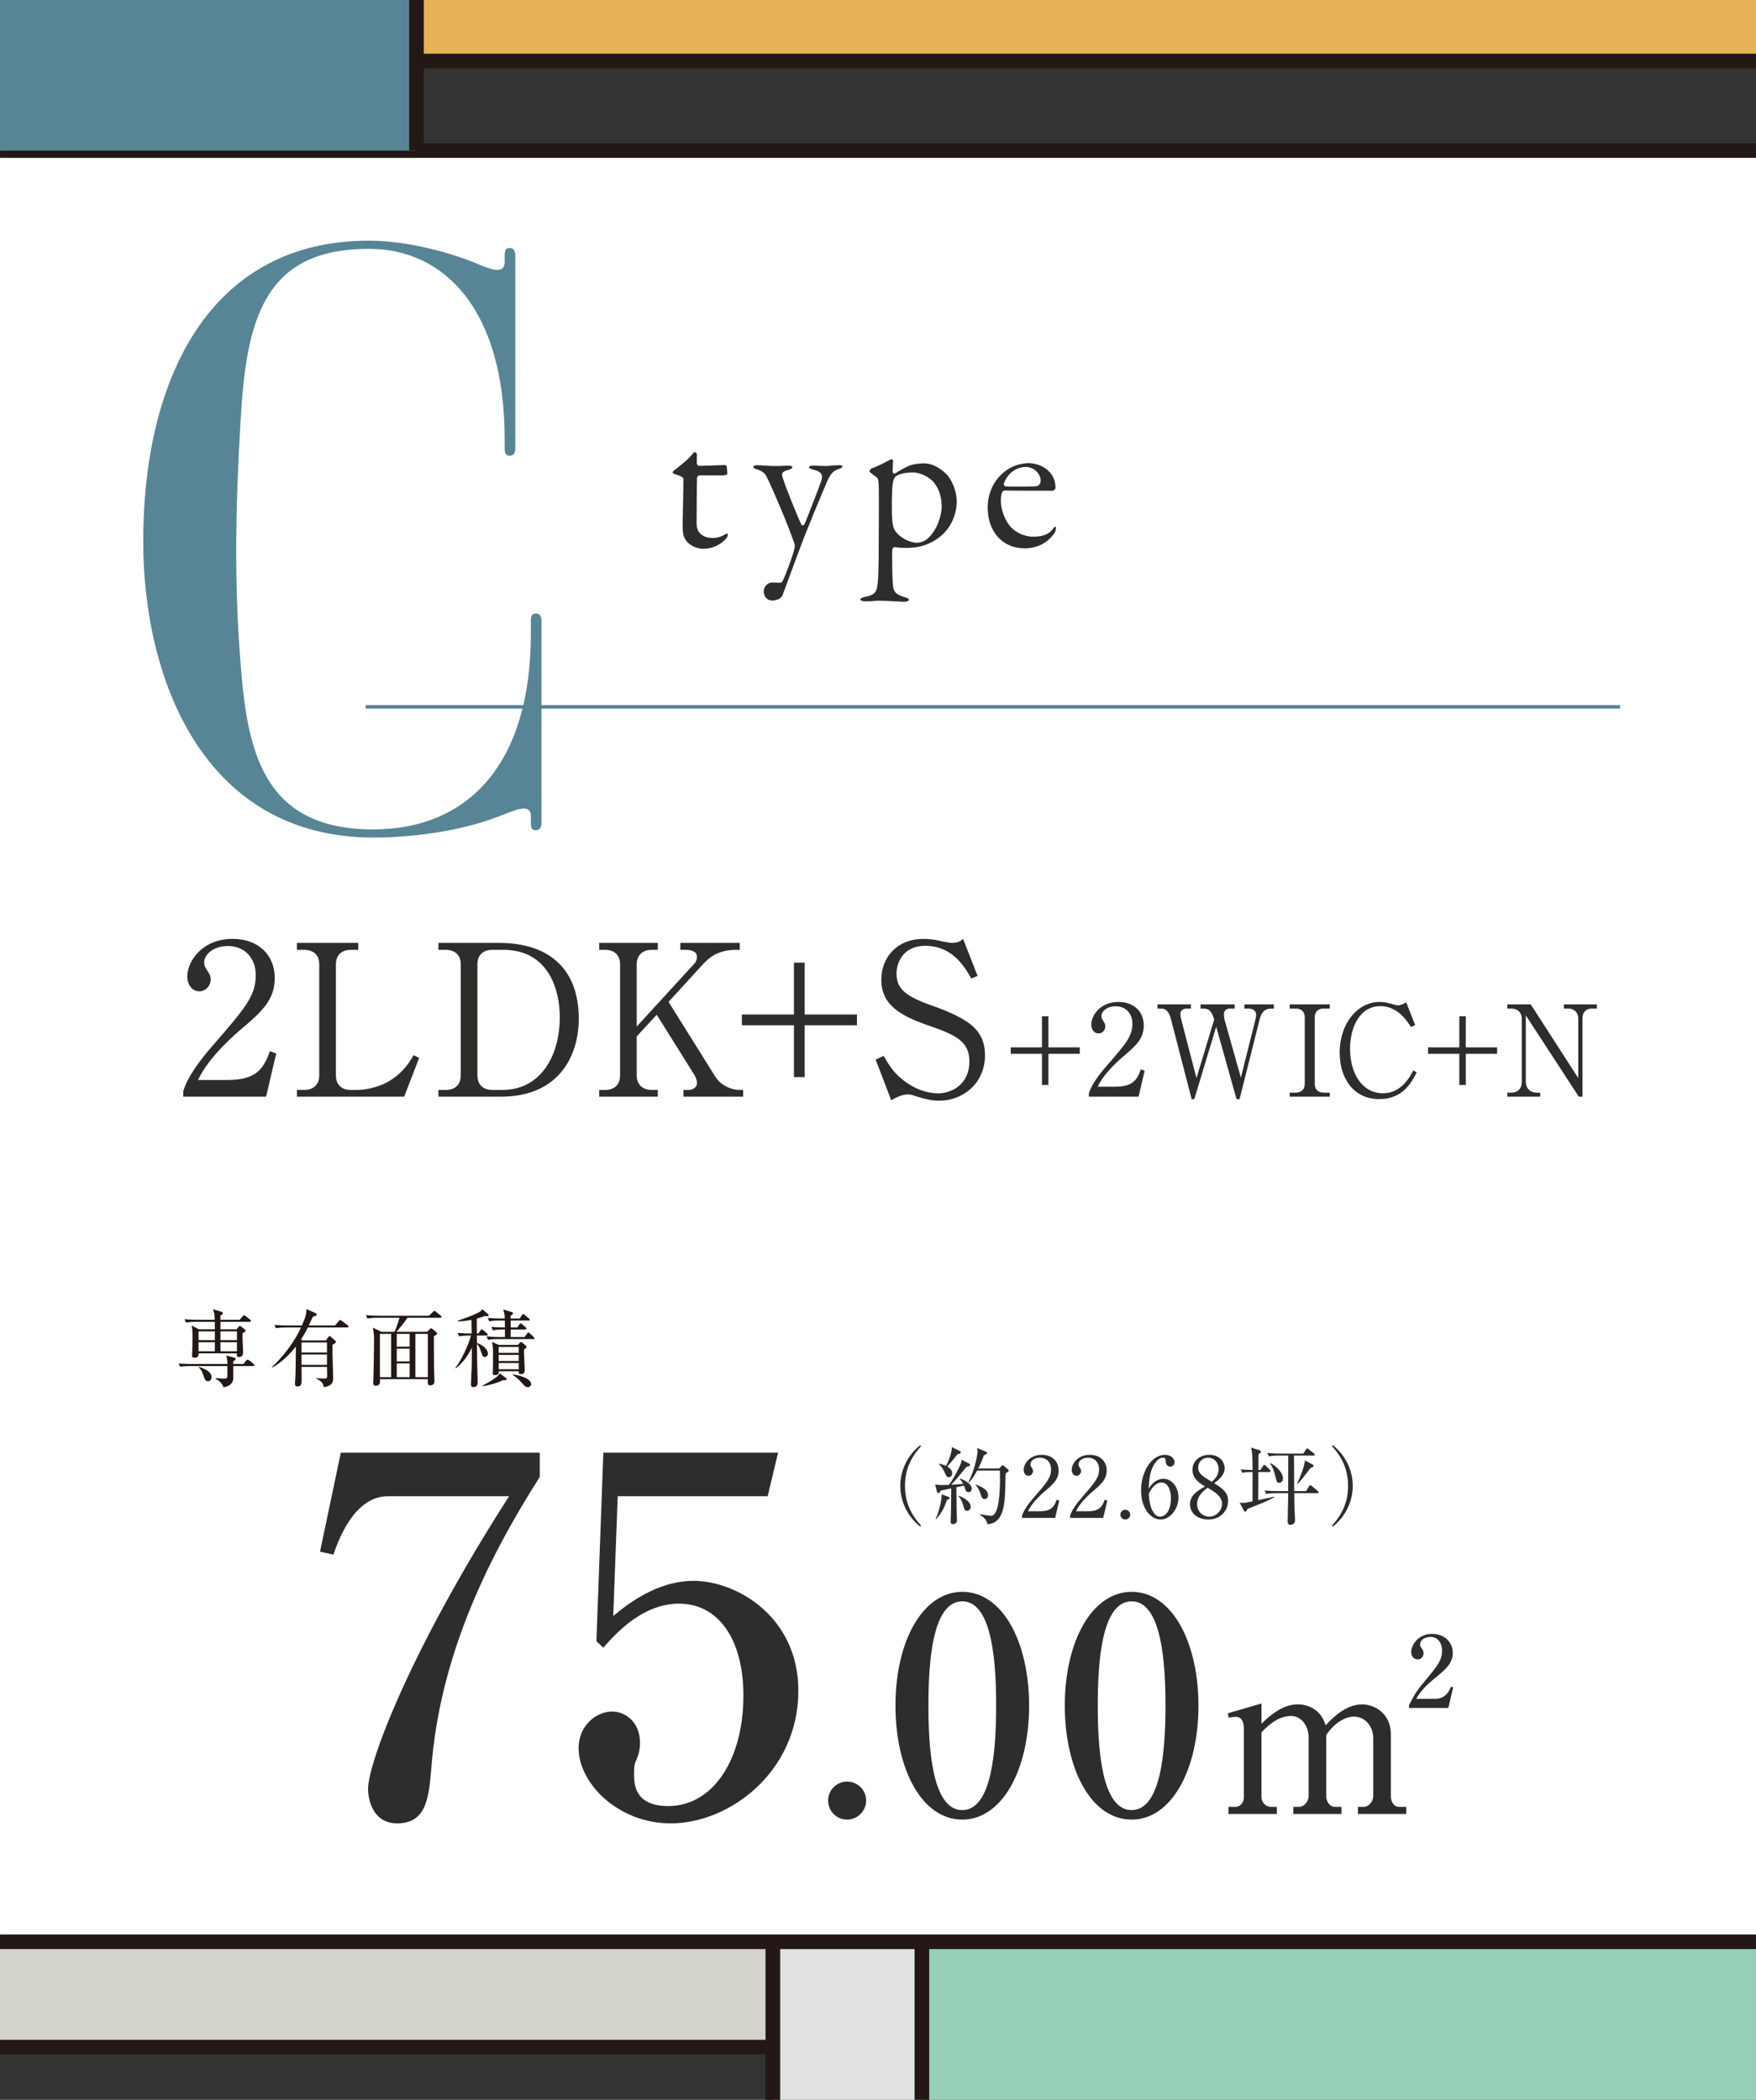 <?xml version="1.0" encoding="UTF-8"?><svg xmlns="http://www.w3.org/2000/svg" width="250" height="298.976" viewBox="0 0 250 298.976"><rect x="0" y="0" width="250" height="298.976" fill="#333333" stroke="none"/><defs><style>.d{fill:#231815;}.d,.e,.f,.g,.h,.i,.j,.k,.l{stroke-width:0px;}.m{stroke:#231815;stroke-width:2.083px;}.m,.n{fill:none;stroke-miterlimit:10;}.n{stroke:#578596;stroke-width:.5px;}.e,.f{fill:#578596;}.f,.g,.h,.i{mix-blend-mode:multiply;}.g{fill:#96d0b6;}.h{fill:#d4d3ca;}.i{fill:#e7b258;}.o{isolation:isolate;}.j{fill:#dfe1e2;}.k{fill:#2d2d2b;}.l{fill:#fff;}</style></defs><g class="o"><g id="b"><g id="c"><rect class="l" y="21.44" width="250" height="255.03"/><rect class="j" x="110.029" y="276.471" width="21.221" height="22.505" transform="translate(241.279 575.447) rotate(180)"/><rect class="g" x="131.25" y="276.471" width="118.748" height="22.505" transform="translate(381.248 575.447) rotate(180)"/><rect class="h" y="276.471" width="110.029" height="15.004" transform="translate(110.029 567.945) rotate(180)"/><path class="m" d="M0,291.475h110.029H0Z"/><line class="m" x1="110.029" y1="298.976" x2="110.029" y2="276.471"/><line class="m" x1="131.25" y1="298.976" x2="131.25" y2="276.471"/><line class="m" x1=".002" y1="276.471" x2="250" y2="276.471"/><line class="m" x1=".002" y1="21.441" x2="250" y2="21.44"/><rect class="i" x="59.295" y="0" width="190.705" height="8.686" transform="translate(309.295 8.686) rotate(180)"/><rect class="f" width="59.295" height="21.441" transform="translate(59.295 21.441) rotate(180)"/><path class="m" d="M59.295,8.686h190.705H59.295Z"/><line class="m" x1="59.295" y1="21.441" x2="59.295"/><path class="k" d="M37.883,156.147h-11.79v-.81c.601-1.891,2.011-3.99,4.41-6.72,4.41-5.101,5.91-6.811,5.91-9.81,0-2.25-1.44-4.11-3.99-4.11-2.1,0-3.359,1.26-3.359,2.34,0,.09,0,.48.3.93.39.601.63.931.63,1.5,0,.9-.72,1.681-1.62,1.681-1.05,0-1.71-.99-1.71-2.101,0-2.189,2.13-5.369,6.45-5.369,3.72,0,5.999,2.34,5.999,5.579,0,3.03-1.739,4.68-4.439,6.99-1.02.84-4.979,4.229-6.479,7.529h4.14c4.2,0,5.189-1.62,6.09-4.109l.899.33-1.439,6.149Z"/><path class="k" d="M51.002,135.238h-1.05c-1.29,0-2.13.72-2.13,2.07v15.809c0,1.261.75,2.07,2.13,2.07h.81c1.83,0,3.601-.63,4.65-1.26,1.979-1.2,2.85-2.64,3.479-3.69l.78.391-2.13,5.52h-15.27v-.96h1.02c1.23,0,2.16-.66,2.16-2.07v-15.809c0-1.351-.84-2.07-2.16-2.07h-1.02v-.99h8.729v.99Z"/><path class="k" d="M62.42,134.248h8.609c7.02,0,11.37,3.601,11.37,10.8,0,5.13-2.7,11.1-11.1,11.1h-8.88v-.96h1.02c1.29,0,2.16-.69,2.16-2.07v-15.809c0-1.351-.84-2.07-2.16-2.07h-1.02v-.99ZM67.97,153.117c0,1.261.75,2.07,2.13,2.07h1.44c5.43,0,8.159-4.859,8.159-10.38,0-3.81-1.56-9.569-8.04-9.569h-1.56c-1.29,0-2.13.72-2.13,2.07v15.809Z"/><path class="k" d="M95.179,142.648l6.66,10.649c.689,1.109,2.07,1.89,3.54,1.89h.42v.96h-8.49v-.96h.721c.569,0,1.199-.33,1.199-.99,0-.449-.21-.899-.42-1.229l-5.31-8.49-2.85,3.09v5.55c0,1.32.84,2.07,2.16,2.07h.84v.96h-8.34v-.96h.84c1.229,0,2.13-.66,2.13-2.07v-15.809c0-1.351-.84-2.07-2.13-2.07h-.84v-.99h8.34v.99h-.84c-1.29,0-2.16.72-2.16,2.07v8.85l8.189-8.94c.3-.329.39-.72.39-.96,0-.869-.93-1.02-1.59-1.02h-.779v-.99h8.459v.99h-.54c-2.729,0-4.02,1.29-4.8,2.16l-4.8,5.25Z"/><path class="k" d="M105.622,144.448h7.41v-7.38h1.529v7.38h7.44v1.529h-7.44v7.38h-1.529v-7.38h-7.41v-1.529Z"/><path class="k" d="M139.183,138.958l-.9.36c-.96-1.68-2.7-4.65-6.54-4.65-3.39,0-4.109,2.67-4.109,3.96,0,2.49,1.8,3.42,5.729,4.8,1.021.36,2.01.78,2.94,1.26,2.34,1.2,3.93,2.61,3.93,5.55,0,4.05-3.18,6.48-6.51,6.48-1.05,0-2.101-.24-3.21-.601-.84-.3-1.05-.3-1.23-.3-.96,0-2.04.63-2.399.84l-2.22-5.79,1.14-.539c.81,1.409,1.29,2.159,2.37,3.119,1.26,1.11,3.18,2.221,5.399,2.221,2.01,0,4.44-1.351,4.44-4.53,0-2.76-1.771-3.72-5.58-5.04-4.23-1.439-6.96-3-6.96-6.6,0-3.149,2.19-5.819,6.03-5.819.569,0,1.319.06,2.13.239.329.091,1.56.33,1.8.33,1.05,0,1.38-.3,1.68-.569l2.07,5.279Z"/><path class="k" d="M143.896,149.125h4.447v-4.429h.919v4.429h4.465v.919h-4.465v4.429h-.919v-4.429h-4.447v-.919Z"/><path class="k" d="M162.1,156.147h-7.076v-.486c.36-1.134,1.206-2.395,2.646-4.033,2.647-3.061,3.548-4.087,3.548-5.888,0-1.351-.864-2.467-2.396-2.467-1.26,0-2.017.757-2.017,1.404,0,.055,0,.288.181.559.234.36.378.558.378.9,0,.54-.432,1.008-.973,1.008-.63,0-1.026-.594-1.026-1.26,0-1.314,1.279-3.224,3.872-3.224,2.232,0,3.601,1.404,3.601,3.35,0,1.818-1.044,2.809-2.665,4.195-.612.504-2.988,2.538-3.889,4.519h2.484c2.521,0,3.115-.972,3.655-2.467l.54.198-.864,3.691Z"/><path class="k" d="M169.547,143.598h-.45c-.773,0-1.044.307-1.044.828,0,.288.09.595.162.9l2.125,8.175,2.521-8.337c-.343-1.08-.612-1.566-1.566-1.566h-.378v-.594h4.861v.594h-.631c-.594,0-.9.307-.9.864,0,.306.072.685.181,1.044l2.232,7.923,2.07-8.246c.072-.307.108-.559.108-.702,0-.648-.594-.883-1.099-.883h-.576v-.594h4.195v.594h-.342c-1.026,0-1.44.594-1.675,1.513l-2.862,11.379h-.433l-2.898-10.299-3.115,10.299h-.378l-2.953-11.415c-.324-1.261-.864-1.477-1.458-1.477h-.45v-.594h4.753v.594Z"/><path class="k" d="M189.322,143.598h-.864c-.738,0-1.278.396-1.278,1.242v9.489c0,.81.504,1.242,1.278,1.242h.864v.576h-5.708v-.576h.847c.738,0,1.296-.396,1.296-1.242v-9.489c0-.81-.504-1.242-1.296-1.242h-.847v-.594h5.708v.594Z"/><path class="k" d="M200.885,146.227c-.666-1.009-1.962-2.971-4.375-2.971-2.881,0-4.303,2.935-4.303,6.067,0,3.493,1.692,6.338,4.717,6.338,2.557,0,3.817-2.341,4.285-3.259l.486.288c-.702,1.387-1.963,3.799-5.312,3.799-3.799,0-5.653-3.079-5.653-6.626,0-4.213,2.61-7.202,5.653-7.202.45,0,.973.055,1.513.217.144.035.99.27,1.099.27.378,0,.864-.216,1.206-.432l1.278,3.24-.595.271Z"/><path class="k" d="M203.315,149.125h4.447v-4.429h.918v4.429h4.466v.919h-4.466v4.429h-.918v-4.429h-4.447v-.919Z"/><path class="k" d="M224.772,156.147l-7.544-11.577v9.435c0,.937.576,1.566,1.566,1.566h.485v.576h-4.681v-.576h.576c.882,0,1.477-.522,1.477-1.566v-9.003c0-.882-.648-1.404-1.477-1.404h-.576v-.594h3.331l6.77,10.497v-8.48c0-.864-.612-1.423-1.404-1.423h-.648v-.594h4.699v.594h-.684c-.847,0-1.368.486-1.368,1.423v11.127h-.522Z"/><path class="k" d="M100.098,78.135c-1.126,0-2.174-.685-2.535-1.348-.313-.485-.376-1.094-.376-1.921,0-.562.031-1.992.062-3.402.029-1.373.059-2.727.059-3.244,0-.243-.353-.447-1.219-.707-.213-.08-.328-.195-.339-.229,0-.058.053-.147.147-.241l.321-.256c.912-.727,1.699-1.354,2.081-1.818.229-.268.518-.603.603-.617.072,0,.278.179.31.245l-.005,1.379c0,.154.171.353.353.353.462,0,2.028-.059,2.966-.094.397-.015.681-.026.717-.026.027.013.195.109.221.153.015.083.085.767.085,1.112,0,.121-.357.216-.665.216h-3.264c-.208,0-.383.198-.383.322-.03.609-.06,5.055-.06,6.438,0,.713.157,1.161.542,1.547.621.556,1.31.602,1.906.602.435,0,1.076-.196,1.525-.465.267-.148.304-.164.391-.164.006.006.066.061.066.217,0,.171-.151.434-.386.668-.885.852-1.937,1.284-3.123,1.284Z"/><path class="k" d="M109.962,85.499c-.91,0-1.233-.729-1.233-1.353,0-.42.414-1.204,1.204-1.204.062,0,.204.005.371.011.24.009.53.019.706.019.326,0,.425-.25.528-.515.296-.543,1.261-3.2,1.468-3.939l.042-.187c.082-.362.159-.703.042-.967-.065-.153-.214-.569-.334-.907l-.112-.313c-.609-1.712-2.48-6.189-3.418-8.095-.275-.55-.441-.881-1.473-1.224-.37-.132-.521-.231-.521-.342,0-.119.159-.246.605-.246.357,0,.708.028,1.071.056.397.031.811.064,1.264.064.508,0,1.038-.022,1.458-.04.271-.011.496-.021.638-.021.252,0,.545.095.545.217,0,.16-.214.301-.603.399-.451.129-.714.238-.82.452-.104.208-.037.475.113.866.43,1.377,2.355,6.098,2.616,6.489l.034.05.123.036c.051,0,.18-.021.278-.218.356-.802,2.223-5.648,2.372-6.123.139-.432.141-.731.005-.969-.165-.291-.531-.483-1.226-.644-.327-.082-.528-.256-.541-.313,0-.166.319-.242.635-.242.31,0,.691.018,1.036.034.289.014.553.026.73.026.18,0,.409-.022.674-.047.352-.033.767-.073,1.212-.073.485,0,.485.102.485.156,0,.175-.204.276-.581.401-.694.232-1.096.655-1.534,1.617-.931,2.115-2.516,6.005-3.295,7.969-.628,1.632-1.276,3.391-1.901,5.087-.42,1.137-.829,2.246-1.214,3.268-.114.374-.66.764-1.45.764Z"/><path class="k" d="M128.742,85.679c-.281,0-.759-.027-1.305-.059-.733-.042-1.589-.091-2.258-.091-.343,0-.592.02-.854.042-.288.023-.593.048-1.062.048-.44,0-.785-.121-.785-.276.003-.048.16-.255.597-.337,1.688-.351,1.83-.72,1.948-2.86.058-.946.09-3.256.09-6.502,0-.681.004-1.385.007-2.087.007-1.398.014-2.786-.007-3.963,0-1.257-.146-1.524-.29-1.619-.484-.35-1.039-.749-1.057-.865,0-.093.249-.398.335-.428.468-.125,1.797-.761,2.304-1.06.226-.113.49-.245.548-.254.041.016.202.185.209.248-.038.299-.052.653-.065.995-.007.18-.014.357-.024.523,0,.167.122.302.267.302h.038l.116-.054c.69-.461,1.481-.875,1.923-1.064.471-.206,1.363-.35,2.171-.35,1.03,0,2.361.674,3.238,1.64.635.714,1.378,2.151,1.378,3.846,0,1.539-.657,3.676-2.5,5.059-1.295,1.012-2.829,1.504-4.691,1.504-.802,0-1.428-.082-1.659-.118h-.002c-.202,0-.338.329-.338.501,0,2.926.029,4.136.12,4.982.094.816.325,1.217,1.516,1.593.525.158.759.29.759.431,0,.144-.317.275-.665.275ZM130.029,67.267c-1.33,0-2.161.291-2.496.564-.211.169-.348.477-.43.968-.149.893-.186,4.134-.062,5.418.074.656.213,1.119.413,1.376.828,1.165,2.303,1.69,3.084,1.69.332,0,.992-.143,1.451-.536,1.552-1.303,2.074-3.627,2.074-4.486,0-.643,0-2.35-1.256-3.729-.764-.792-2.013-1.265-2.779-1.265Z"/><path class="k" d="M145.892,78.075c-3.155,0-5.275-2.349-5.275-5.845,0-2.513,1.385-4.776,3.527-5.765.742-.343,1.701-.528,2.228-.528,1.098,0,2.202.423,2.884,1.104.673.643,1.014,1.462,1.014,2.435,0,.118-.192.395-.455.395-.558,0-5.485,0-6.823-.03h0c-.163,0-.312.203-.35.316-.093.247-.155.761-.155,1.084,0,1.168.467,2.567,1.161,3.482.752,1.027,2.104,1.691,3.442,1.691,1.381,0,2.303-.369,2.818-1.127.205-.306.295-.31.296-.31.103,0,.126.182.126.246,0,.217-.114.528-.193.659-.969,1.411-2.478,2.191-4.244,2.191ZM146.071,66.489c-1.398,0-2.568.855-3.129,2.287-.055.135-.01.279.051.369.05.074.111.115.174.115.386.015.979.023,1.662.023s1.453-.008,2.202-.023h0c.695,0,1.128-.144,1.128-.861,0-.883-.912-1.909-2.089-1.909Z"/><path class="e" d="M20.39,77.109c0-23.518,9.663-42.844,32.133-42.844,5.705,0,11.876,1.862,14.786,3.027,1.979.814,4.541,2.096,4.541,0v-.815c0-.814.116-1.164.698-1.164.466,0,.814.232.814,1.164v27.36c0,.814-.349,1.047-.814,1.047s-.698-.232-.698-1.047v-1.281c0-18.512-8.616-27.127-19.327-27.127-15.019,0-17.464,10.129-18.278,24.565-.698,12.108-.932,22.703,0,34.346.932,12.341,3.027,23.75,18.86,23.75,13.738,0,22.471-9.546,22.471-27.825v-1.862c0-.815.232-1.048.698-1.048s.814.232.814,1.048v28.64c0,.932-.349,1.165-.814,1.165-.582,0-.698-.35-.698-1.165v-.814c0-2.096-2.562-.698-4.541,0-5.938,2.328-13.272,3.027-17.812,3.027-24.333,0-32.832-22.703-32.832-42.146Z"/><line class="n" x1="52.06" y1="100.641" x2="230.655" y2="100.641"/><path class="d" d="M36.012,194.498h-2.818c0,.24.024,1.392.024,1.655,0,.911-.696,1.26-1.415,1.367-.145-.563-.6-.936-1.116-1.199v-.096c.828.048,1.164.071,1.296.071.348,0,.359-.155.384-.359.012-.108,0-1.283,0-1.439h-5.289c-.12,0-.863,0-1.415.108l-.24-.468c.792.06,1.619.071,1.847.071h5.098c-.012-.623-.012-.695-.168-1.211l1.14.3c.144.036.216.108.216.192,0,.119-.156.239-.349.335-.012.168-.012.24-.012.384h1.439l.396-.468c.096-.107.156-.155.216-.155.061,0,.145.036.276.144l.563.456c.072.06.12.12.12.191,0,.084-.072.12-.192.12ZM35.544,188.202h-4.161v1.067h2.278l.288-.324c.096-.108.144-.144.204-.144.071,0,.144.048.252.132l.455.371c.072.061.108.108.108.168,0,.097-.084.181-.432.336-.036.78.071,2.039.071,2.818,0,.516-.432.6-.563.6-.372,0-.336-.3-.323-.539h-5.457c.012.168.048.636-.564.636-.359,0-.359-.229-.359-.372,0-.06.024-.36.024-.42.035-.491.048-1.583.048-2.087,0-.84-.024-1.211-.12-1.703l1.031.528h2.267c0-.252,0-.517-.012-1.067h-2.675c-.264,0-.852,0-1.415.107l-.228-.479c.803.071,1.631.084,1.835.084h2.471c-.036-.804-.036-.983-.265-1.499l1.08.312c.216.06.348.12.348.228,0,.12-.12.252-.348.36v.6h2.723l.443-.492c.096-.096.144-.144.204-.144.06,0,.12.036.228.12l.624.491c.071.061.12.132.12.192,0,.096-.108.12-.181.12ZM30.591,189.557h-2.326v1.26h2.326v-1.26ZM28.265,191.104v1.295h2.314l.012-1.295h-2.326ZM29.619,196.657c-.359,0-.396-.096-.719-.983-.168-.456-.301-.708-.601-.983l.049-.084c.707.264,1.774.647,1.774,1.499,0,.228-.155.552-.504.552ZM33.734,189.557h-2.351v1.26h2.351v-1.26ZM33.734,191.104h-2.351l.012,1.295h2.339v-1.295Z"/><path class="d" d="M46.394,190.853l.372-.504c.036-.048.084-.12.144-.12.072,0,.108.024.229.132l.587.528c.036.035.108.096.108.167,0,.145-.252.288-.492.408-.048,1.319.084,3.43.084,4.749,0,.444,0,1.08-1.319,1.296-.084-.432-.155-.768-1.079-1.224l.012-.072c.384.061.768.061,1.164.061.287,0,.371-.036.371-.372,0-.204-.023-1.104-.023-1.283h-3.622c.012.611.012,1.211.012,1.823,0,.527,0,.959-.6.959-.204,0-.348-.096-.348-.336,0-.132.06-1.067.072-1.271.023-.948.036-1.56.06-4.078-.947,1.188-2.039,2.267-3.37,2.998l-.036-.084c.372-.348,2.663-2.458,4.138-5.625h-2.146c-.3,0-.876.013-1.415.108l-.229-.468c.815.06,1.667.072,1.835.072h2.087c.648-1.5.636-1.787.624-2.327l1.331.576c.072.035.145.119.145.203,0,.145-.192.216-.552.312-.12.264-.216.479-.576,1.235h3.742l.54-.636c.083-.097.119-.145.191-.145.06,0,.12.048.216.12l.84.636c.06.048.12.108.12.192,0,.107-.097.119-.181.119h-5.601c-.312.612-.527,1.032-.972,1.703l.192.145h3.346ZM42.928,191.14v1.428h3.622v-1.428h-3.622ZM42.928,192.855v1.475h3.622v-1.475h-3.622Z"/><path class="d" d="M56.163,189.629c.276-.575.588-1.511.708-2.003h-3.131c-.323,0-.887.012-1.415.108l-.239-.48c.611.048,1.223.084,1.847.084h7.148l.527-.516c.096-.096.191-.18.228-.18.061,0,.108.036.229.132l.671.54c.049.036.12.107.12.18,0,.12-.12.132-.191.132h-4.666c-.336.552-1.235,1.644-1.547,2.003h4.365l.336-.348c.12-.12.156-.156.229-.156.06,0,.155.072.216.12l.552.468c.071.06.096.12.096.156,0,.107-.048.144-.479.384,0,1.354.012,3.07.023,4.425.012.564.061,1.451.061,2.003,0,.516-.433.564-.6.564-.36,0-.36-.192-.336-.876h-6.824c0,.048.012.324.012.384,0,.432-.384.552-.588.552-.384,0-.384-.264-.384-.372,0-.048.036-.636.036-.731.024-1.308.084-4.065.084-5.205,0-.863-.024-1.235-.168-1.967l1.235.6h1.847ZM54.089,189.917v6.164h1.595v-6.164h-1.595ZM58.322,191.739v-1.822h-1.835v1.822h1.835ZM58.322,193.839v-1.812h-1.835v1.812h1.835ZM58.322,196.081v-1.955h-1.835v1.955h1.835ZM60.913,196.081v-6.164h-1.775v6.164h1.775Z"/><path class="d" d="M64.83,194.75c.911-1.151,1.871-3.286,2.23-4.594h-.275c-.108,0-.852,0-1.415.108l-.229-.479c.684.06,1.38.084,2.003.084,0-.576-.023-1.428-.023-1.943-.708.144-1.319.192-1.955.216v-.096c.239-.084,2.614-.876,3.238-1.344.155-.119.204-.203.252-.287l.827.695c.048.036.084.096.084.168,0,.12-.12.12-.228.12,0,0-.145,0-.348-.013-.252.097-.528.204-1.116.36,0,.552.013,1.655.013,2.123h.228l.288-.433c.048-.071.107-.155.18-.155s.168.084.228.132l.516.432c.061.048.12.108.12.192,0,.119-.12.119-.18.119h-1.379c0,.229.012.768.012,1.056,1.176.42,1.571,1.14,1.571,1.512,0,.251-.18.479-.444.479-.287,0-.323-.12-.563-.792-.155-.455-.275-.804-.563-1.043.024,2.087.024,2.326.048,3.238.024.815.048,1.763.048,2.194,0,.216,0,.696-.6.696-.312,0-.348-.181-.348-.408,0-.396.096-2.159.108-2.519.023-1.176.012-1.644.012-2.687-.528,1.14-1.283,2.158-2.267,2.926l-.072-.06ZM68.68,197.28c.84-.407,2.195-1.199,2.482-1.727l.864.636c.071.048.107.107.107.18,0,.168-.275.156-.575.156-.768.396-2.171.779-2.854.827l-.024-.072ZM74.005,187.734l.3-.48c.061-.096.12-.168.18-.168.061,0,.156.084.229.145l.587.479c.061.048.12.108.12.191,0,.108-.096.12-.18.12h-2.543v.983h.96l.288-.432c.048-.071.096-.144.18-.144.06,0,.144.072.216.132l.492.42c.071.06.119.12.119.191,0,.108-.107.12-.18.12h-2.075v1.079h1.991l.348-.491c.061-.096.132-.156.192-.156.071,0,.144.072.216.145l.516.479c.06.06.12.12.12.191,0,.12-.096.12-.18.12h-4.989c-.204,0-.84,0-1.416.108l-.239-.48c.611.049,1.235.084,1.847.084h.779v-1.079h-.287c-.156,0-.828,0-1.416.12l-.228-.479c.359.023.888.071,1.931.071,0-.468-.012-.755-.012-.983h-.792c-.216,0-.839,0-1.415.108l-.239-.479c.875.071,1.643.084,1.847.084h.588c-.013-.54-.024-.672-.216-1.284l1.223.372c.061.012.168.048.168.18,0,.156-.275.288-.336.312v.42h1.308ZM73.73,191.488l.275-.3c.048-.049.12-.12.168-.12.06,0,.144.071.192.107l.468.396c.071.06.132.132.132.216,0,.119-.145.216-.349.312-.012.12-.012.204-.012.443,0,.408.096,2.195.096,2.555,0,.168-.023.552-.552.552-.312,0-.312-.155-.3-.407h-2.854c.023.275.035.552-.54.552-.204,0-.312-.061-.312-.276,0-.023.012-.12.023-.288.024-.443.024-1.738.024-2.267,0-1.056,0-1.163-.132-1.895l.947.42h2.723ZM70.995,191.775v.852h2.854v-.852h-2.854ZM70.995,192.915v.863h2.854v-.863h-2.854ZM70.995,194.066v.888h2.854v-.888h-2.854ZM73.01,195.697c1.079.097,2.603.636,2.603,1.355,0,.288-.264.468-.479.468-.276,0-.552-.3-.756-.527-.072-.097-.731-.852-1.367-1.212v-.084Z"/><path class="k" d="M131.016,217.369c-1.871-1.499-2.843-3.658-2.843-5.805s.972-4.306,2.843-5.805l.107.168c-2.23,2.362-2.278,4.762-2.278,5.637s.048,3.274,2.278,5.637l-.107.168Z"/><path class="k" d="M137.955,208.374c.096.048.155.12.155.216,0,.108-.132.181-.503.252-.156.192-.492.588-1.008,1.224-.456.552-.852.995-1.176,1.331.061,0,1.067-.048,1.703-.132-.048-.084-.191-.359-.491-.684l.06-.072c.936.36,1.655.899,1.655,1.451,0,.229-.132.492-.456.492-.287,0-.407-.144-.516-.552-.012-.036-.06-.204-.132-.384l-1.091.24c0,.516.035,2.974.035,3.202.013.239.049,1.319.049,1.535,0,.312-.276.516-.576.516-.252,0-.324-.156-.324-.36,0-.191.049-.983.049-1.151.012-.384.023-1.559.035-3.586-.755.168-1.354.3-1.511.336-.072.12-.192.348-.3.348-.12,0-.192-.144-.216-.216l-.264-1.02c.203.048.552.084.852.084.371,0,.923-.012,1.115-.023.815-1.104,1.547-2.627,1.715-3.106.048-.12.072-.336.072-.479l1.067.539ZM133.218,216.266c.516-1.163.863-2.687.839-3.502l.983.36c.084.036.168.107.168.168,0,.084-.071.144-.384.264-.384,1.115-.731,1.787-1.547,2.746l-.06-.036ZM133.673,208.387c.336.084.731.191,1.032.335.335-.671.863-1.979.791-2.687l1.14.564c.096.048.144.12.144.18,0,.18-.18.216-.456.264-.563.72-.647.827-1.463,1.763.348.217.708.54.708.948,0,.275-.18.575-.492.575-.275,0-.348-.144-.611-.731-.276-.624-.552-.888-.804-1.14l.012-.071ZM136.504,212.956c.491.216,1.69.755,1.69,1.571,0,.384-.275.587-.527.587-.324,0-.384-.239-.54-.791-.168-.624-.396-.972-.659-1.319l.036-.048ZM142.236,209.082l.36-.336c.06-.06.132-.132.168-.132.048,0,.132.072.167.107l.576.492c.06.048.107.12.107.18,0,.084-.228.252-.443.408-.072,3.322-.096,4.81-.731,6.032-.443.852-1.199,1.164-1.859,1.176-.096-.563-.468-.936-1.091-1.355l.012-.072c.552.108,1.283.24,1.595.24,1.212,0,1.271-3.958,1.271-5.193,0-.204-.012-1.056-.012-1.259h-3.238c-.588,1.115-.995,1.522-1.176,1.715l-.071-.048c.888-1.764,1.295-3.79,1.295-4.414,0-.12-.036-.348-.06-.455l1.295.552c.061.023.132.083.132.167,0,.12-.18.204-.468.336-.132.384-.348.983-.791,1.859h2.962ZM138.962,211.373c1.14.468,1.703.852,1.703,1.499,0,.288-.144.563-.479.563-.312,0-.408-.132-.672-.96-.096-.312-.323-.719-.6-1.031l.048-.071Z"/><path class="k" d="M150.225,216.122h-4.713v-.324c.239-.755.803-1.595,1.763-2.687,1.763-2.038,2.362-2.722,2.362-3.922,0-.899-.575-1.643-1.595-1.643-.84,0-1.344.504-1.344.936,0,.036,0,.191.12.372.156.239.252.371.252.6,0,.359-.288.671-.647.671-.42,0-.684-.396-.684-.839,0-.876.852-2.147,2.578-2.147,1.487,0,2.399.936,2.399,2.231,0,1.211-.696,1.871-1.775,2.794-.408.336-1.991,1.691-2.591,3.011h1.655c1.679,0,2.075-.647,2.435-1.644l.36.132-.576,2.459Z"/><path class="k" d="M157.066,216.122h-4.714v-.324c.24-.755.804-1.595,1.763-2.687,1.764-2.038,2.363-2.722,2.363-3.922,0-.899-.576-1.643-1.596-1.643-.839,0-1.343.504-1.343.936,0,.036,0,.191.12.372.155.239.252.371.252.6,0,.359-.288.671-.648.671-.419,0-.684-.396-.684-.839,0-.876.852-2.147,2.579-2.147,1.487,0,2.398.936,2.398,2.231,0,1.211-.695,1.871-1.775,2.794-.407.336-1.99,1.691-2.59,3.011h1.655c1.679,0,2.074-.647,2.435-1.644l.359.132-.575,2.459Z"/><path class="k" d="M160.903,215.654c.012.396-.324.695-.696.695-.396,0-.695-.312-.695-.695s.3-.695.695-.695c.372,0,.696.312.696.695Z"/><path class="k" d="M164.59,210.857c.252-.156.624-.312,1.044-.312,1.187,0,2.146,1.199,2.146,2.65,0,1.667-1.188,3.154-2.566,3.154-1.367,0-2.759-1.547-2.759-4.138,0-2.771,1.56-5.073,3.395-5.073.804,0,1.367.48,1.367,1.056,0,.432-.336.624-.612.624-.239,0-.635-.156-.659-.84-.012-.264-.036-.432-.359-.432s-.648.18-.876.432c-1.067,1.176-1.127,2.938-1.176,4.018.229-.371.48-.791,1.056-1.139ZM164.194,215.295c.204.323.516.647.972.647.636,0,1.535-.66,1.535-2.639,0-.54-.132-2.219-1.367-2.219-.456,0-1.224.336-1.787,1.631.048.66.144,1.812.647,2.579Z"/><path class="k" d="M174.842,213.711c0,1.392-1.091,2.639-2.83,2.639-1.367,0-2.591-.791-2.591-2.158,0-1.296,1.031-1.907,2.135-2.555-.636-.372-1.787-1.044-1.787-2.351,0-1.188.936-2.147,2.398-2.147,1.644,0,2.195,1.224,2.195,1.896,0,1.02-.983,1.763-1.499,2.146,1.127.695,1.979,1.295,1.979,2.53ZM170.429,214.155c0,1.056.791,1.787,1.727,1.787,1.044,0,1.823-.924,1.823-1.812,0-1.139-1.188-1.811-2.063-2.303-.539.408-1.486,1.14-1.486,2.327ZM173.486,209.166c0-.911-.611-1.619-1.487-1.619-.852,0-1.415.647-1.415,1.427,0,.84.684,1.26,1.932,2.003.348-.3.971-.815.971-1.811Z"/><path class="k" d="M179.356,214.131c-.936.372-1.379.552-1.775.72-.071.18-.144.384-.3.384-.06,0-.144-.06-.203-.18l-.588-1.115c.155.023.239.048.432.048.336,0,.624-.06,1.403-.228v-4.174c-.324,0-.899,0-1.439.107l-.24-.479c.588.048.972.072,1.68.084,0-2.362-.096-2.723-.216-3.19l1.151.36c.155.048.252.096.252.216,0,.119-.024.144-.336.359-.013.36-.024,1.931-.024,2.255h.288l.384-.576c.06-.084.12-.144.18-.144.072,0,.145.06.216.132l.552.563c.061.072.12.12.12.181,0,.107-.096.132-.18.132h-1.56c0,.144-.012,3.777-.023,4.006.359-.084,1.954-.42,2.278-.492v.084c-.647.384-1.739.827-2.051.947ZM187.535,212.596h-3.274c.012,1.487.024,1.655.036,2.207.012.24.072,1.415.072,1.679,0,.517-.48.624-.648.624-.396,0-.396-.312-.396-.468,0-.107.06-2.507.06-2.975,0-.155.013-.899.013-1.067h-1.715c-.312,0-.888.013-1.403.108l-.24-.479c.611.048,1.224.084,1.847.084h1.512c.012-2.567.012-2.711.012-5.062h-1.343c-.312,0-.888.012-1.416.107l-.228-.479c.611.061,1.224.084,1.835.084h3.298l.36-.575c.06-.108.12-.156.168-.156.071,0,.12.036.228.12l.744.588c.06.048.119.096.119.18,0,.12-.119.132-.18.132h-2.782c.036,1.403.023,3.658.036,5.062h1.69l.433-.696c.035-.06.096-.155.167-.155.072,0,.133.048.229.132l.827.695c.048.036.12.096.12.18,0,.12-.12.132-.18.132ZM182.126,211.121c-.336,0-.384-.181-.576-1.008-.035-.156-.3-1.224-.743-1.727l.06-.061c.72.348,1.787,1.296,1.787,2.159,0,.479-.336.636-.527.636ZM186.575,209.01c-.587.792-1.307,1.739-1.847,2.279l-.06-.024c.396-.875,1.043-2.446,1.115-3.322l1.055.552c.084.048.156.156.156.24,0,.132-.036.144-.42.275Z"/><path class="k" d="M189.749,217.369l-.108-.168c2.231-2.362,2.279-4.761,2.279-5.637s-.048-3.274-2.279-5.637l.108-.168c1.871,1.499,2.843,3.658,2.843,5.805s-.972,4.306-2.843,5.805Z"/><path class="k" d="M76.848,206.834v3.453c-7.822,12.261-14.234,25.931-15.432,41.362-.353,4.158-.635,7.963-4.862,7.963-4.017,0-4.157-4.439-4.157-4.862,0-3.805,6.06-19.871,20.082-41.715h-17.264c-4.792,0-7.047,6.271-7.751,8.314l-1.903-.423,2.96-14.093h28.327Z"/><path class="k" d="M87.942,213.035l-.635,17.053c1.691-1.41,6.061-5.004,11.416-5.004,6.2,0,14.938,5.145,14.938,15.644,0,11.486-9.725,18.885-18.181,18.885-7.469,0-13.106-5.708-13.106-10.711,0-3.241,2.537-5.214,4.792-5.214,1.762,0,3.946,1.409,3.946,4.439,0,.916-.142,1.55-.493,2.396-.282.634-.353.846-.353,2.185,0,1.55.282,4.439,4.862,4.439,6.482,0,10.71-6.766,10.71-15.714,0-8.174-3.664-13.106-9.16-13.106-5.144,0-8.949,4.157-10.781,6.271l-.986-.917.986-26.847h24.874l-1.479,6.201h-21.351Z"/><path class="k" d="M123.312,256.371c0,1.479-1.227,2.706-2.706,2.706-1.522,0-2.706-1.227-2.706-2.706,0-1.522,1.226-2.706,2.706-2.706s2.706,1.184,2.706,2.706Z"/><path class="k" d="M146.514,242.841c0,9.217-3.89,16.236-9.514,16.236-5.792,0-9.514-7.23-9.514-16.236,0-9.26,3.933-16.194,9.514-16.194,5.751,0,9.514,7.188,9.514,16.194ZM132.18,242.841c0,5.623.423,14.883,4.82,14.883,4.312,0,4.82-8.964,4.82-14.883,0-5.539-.423-14.842-4.82-14.842-4.354,0-4.82,9.007-4.82,14.842Z"/><path class="k" d="M170.623,242.841c0,9.217-3.89,16.236-9.514,16.236-5.792,0-9.514-7.23-9.514-16.236,0-9.26,3.933-16.194,9.514-16.194,5.751,0,9.514,7.188,9.514,16.194ZM156.289,242.841c0,5.623.423,14.883,4.82,14.883,4.312,0,4.82-8.964,4.82-14.883,0-5.539-.423-14.842-4.82-14.842-4.354,0-4.82,9.007-4.82,14.842Z"/><path class="k" d="M174.807,243.941l4.788-1.395v2.885c2.156-2.156,3.806-2.759,5.169-2.759,1.427,0,3.297.698,3.963,2.98.793-.824,2.728-2.98,5.2-2.98,1.712,0,4.091,1.237,4.091,4.281v8.814c0,.729.412,1.49,1.109,1.49h1.078v1.015h-6.881v-1.015h.856c.697,0,1.332-.761,1.332-1.585v-8.117c0-1.935-1.301-3.14-2.728-3.14-1.554,0-3.044,1.236-3.963,2.601v8.751c0,.729.476,1.49,1.204,1.49h.952v1.015h-6.85v-1.015h.824c.729,0,1.364-.761,1.364-1.585v-8.117c0-1.903-1.047-3.234-2.537-3.234-.951,0-2.378.38-4.186,2.346v9.195c0,.698.539,1.396,1.363,1.396h.825v1.015h-6.881v-1.015h1.015c.697,0,1.173-.634,1.173-1.396v-9.766c0-.761-.254-1.648-1.109-1.648-.127,0-.539,0-1.047.127l-.127-.635Z"/><path class="k" d="M200.597,242.795c.775-1.522,1.029-1.988,2.284-3.482,1.805-2.171,2.425-2.918,2.425-4.343,0-.634-.324-1.903-1.649-1.903-.691,0-1.48.353-1.48,1.086,0,.226.057.296.268.592.085.113.226.353.226.648,0,.438-.324.875-.832.875-.55,0-.931-.479-.931-1.029,0-1.001.987-2.608,2.976-2.608,1.79,0,2.946,1.227,2.946,2.679,0,1.537-.986,2.354-2.622,3.693-.705.593-1.819,1.509-2.595,2.877h2.679c1.396,0,1.96-.917,2.284-1.734l.311.112-.691,2.919h-5.597v-.381Z"/></g></g></g></svg>